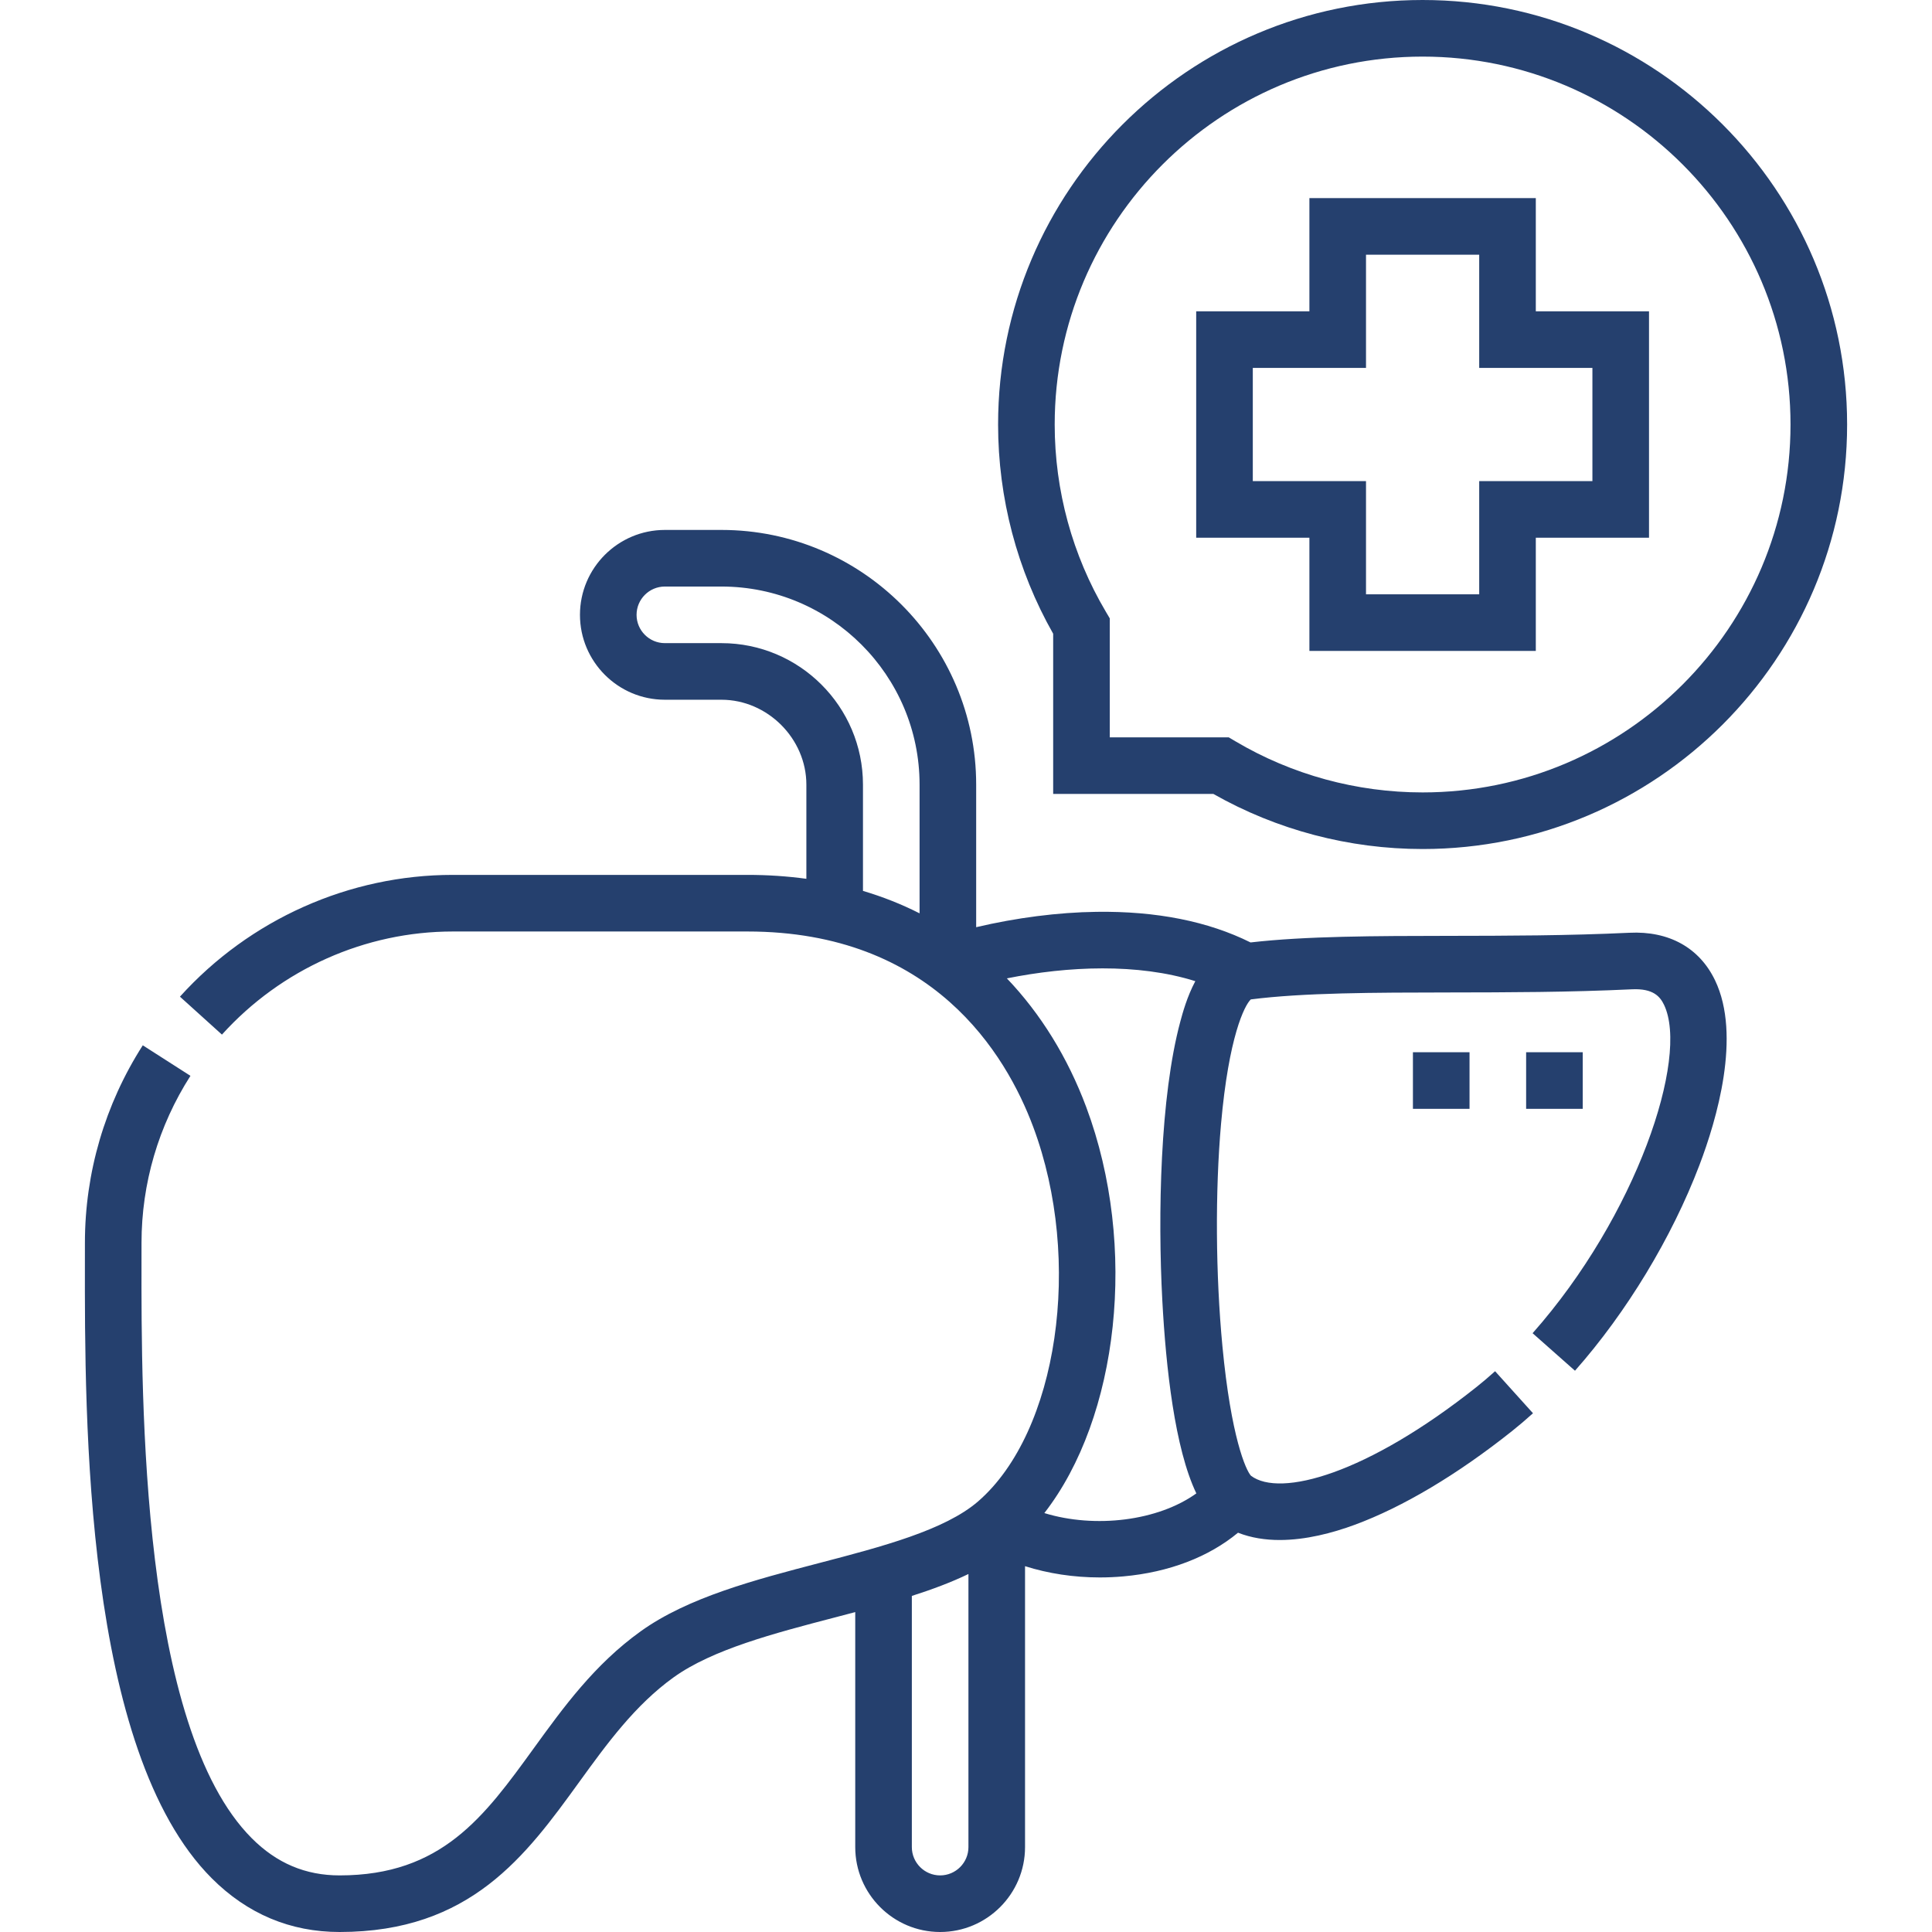 <svg width="512" height="512" viewBox="0 0 512 512" fill="none" xmlns="http://www.w3.org/2000/svg">
<path d="M279.101 210.403H321.558C338.407 219.959 357.531 225 377.005 225C439.037 225 489.505 174.532 489.505 112.5C489.505 50.468 439.037 0 377.005 0C314.973 0 264.505 50.468 264.505 112.5C264.505 131.978 269.546 151.102 279.102 167.947V210.403H279.101ZM377.005 15C430.767 15 474.505 58.738 474.505 112.5C474.505 166.262 430.767 210 377.005 210C359.52 210 342.365 205.314 327.396 196.45L325.628 195.403H294.102V163.876L293.055 162.108C284.191 147.142 279.505 129.988 279.505 112.5C279.505 58.738 323.243 15 377.005 15V15Z" fill="#25406E"/>
<path d="M347.005 172.5H407.005V142.5H437.005V82.5H407.005V52.5H347.005V82.5H317.005V142.5H347.005V172.5ZM332.005 127.5V97.5H362.005V67.5H392.005V97.5H422.005V127.5H392.005V157.5H362.005V127.5H332.005Z" fill="#25406E"/>
<path d="M431.8 247.192C415.42 247.967 399.419 247.99 383.946 248.012C364.481 248.039 346.046 248.068 331.407 249.757C320.173 244.161 306.435 241.424 290.581 241.645C280.387 241.78 269.356 243.208 258.696 245.715V207.939C258.696 170.719 228.416 140.439 191.196 140.439H176.196C163.79 140.439 153.697 150.533 153.697 162.939C153.697 175.345 163.79 185.438 176.196 185.438L191.196 185.439C203.392 185.439 213.696 195.743 213.696 207.939V232.891C208.661 232.208 203.45 231.854 198.057 231.854H120.003C92.568 231.854 66.21 243.616 47.686 264.125L58.817 274.18C74.503 256.815 96.804 246.855 120.004 246.855H198.058C247.139 246.855 266.586 279.298 273.811 298.637C287.047 334.07 280.37 379.511 259.23 397.866C250.419 405.515 233.563 409.92 217.26 414.179C200.086 418.665 182.327 423.305 169.772 432.325C157.526 441.123 149.322 452.45 141.388 463.403C128.331 481.431 117.056 497 90.004 497C80.955 497 73.342 493.781 66.729 487.16C37.34 457.733 37.452 371.005 37.5 333.971L37.504 329.355C37.504 313.653 41.988 298.353 50.471 285.108L37.84 277.018C27.807 292.682 22.504 310.78 22.504 329.355L22.5 333.952C22.445 376.142 22.332 463.933 56.115 497.761C65.552 507.209 76.954 512 90.004 512C124.713 512 139.366 491.769 153.536 472.202C160.769 462.216 168.249 451.889 178.523 444.507C188.815 437.113 205.203 432.832 221.051 428.692C222.93 428.201 224.794 427.712 226.647 427.221V489.5C226.647 501.906 236.74 512 249.146 512C261.552 512 271.646 501.906 271.646 489.5V415.053C277.805 417.006 284.562 418.038 291.465 418.038C293.535 418.038 295.619 417.945 297.703 417.759C309.785 416.675 320.34 412.614 328.086 406.183C331.583 407.556 335.338 408.118 339.13 408.118C346.078 408.117 353.15 406.248 358.975 404.102C371.747 399.398 386.176 390.805 400.703 379.251C402.495 377.824 404.364 376.235 406.259 374.526L396.214 363.387C394.547 364.889 392.915 366.278 391.364 367.511C362.231 390.683 339.252 396.9 331.526 391.094C330.161 389.644 326.239 380.809 323.956 356.781C322.147 337.757 322.011 315.722 323.589 297.838C325.624 274.769 329.795 266.432 331.479 264.855C345.455 263.066 364.168 263.04 383.966 263.012C399.609 262.99 415.784 262.967 432.509 262.174C438.13 261.911 439.943 264.11 440.989 266.297C447.7 280.302 433.657 322.24 406.154 353.315L417.386 363.256C431.046 347.822 443.068 327.961 450.367 308.765C454.929 296.771 461.533 274.461 454.515 259.816C450.379 251.177 442.313 246.672 431.8 247.192V247.192ZM191.196 170.439L176.196 170.438C172.061 170.438 168.697 167.074 168.697 162.939C168.697 158.803 172.061 155.439 176.196 155.439H191.196C220.144 155.439 243.696 178.991 243.696 207.939V242.045C238.946 239.63 233.938 237.655 228.696 236.096V207.939C228.696 187.262 211.874 170.439 191.196 170.439V170.439ZM249.146 497C245.011 497 241.647 493.636 241.647 489.5V422.933C246.988 421.23 252.041 419.351 256.646 417.13V489.5C256.646 493.636 253.282 497 249.146 497ZM276.761 400.98C296.424 375.709 301.675 330.362 287.863 293.388C282.943 280.217 275.772 268.64 266.831 259.28C283.051 256.02 301.52 255.227 316.771 260.018C314.563 264.169 313.391 268.521 312.792 270.746C307.432 290.658 306.815 321.969 308.026 344.631C308.977 362.429 311.339 383.896 317.043 395.763C306.9 403.06 290.24 405.112 276.761 400.98Z" fill="#25406E"/>
<path d="M374.441 278.852H389.441V293.852H374.441V278.852Z" fill="#25406E"/>
<path d="M404.441 278.852H419.441V293.852H404.441V278.852Z" fill="#25406E"/>
</svg>
